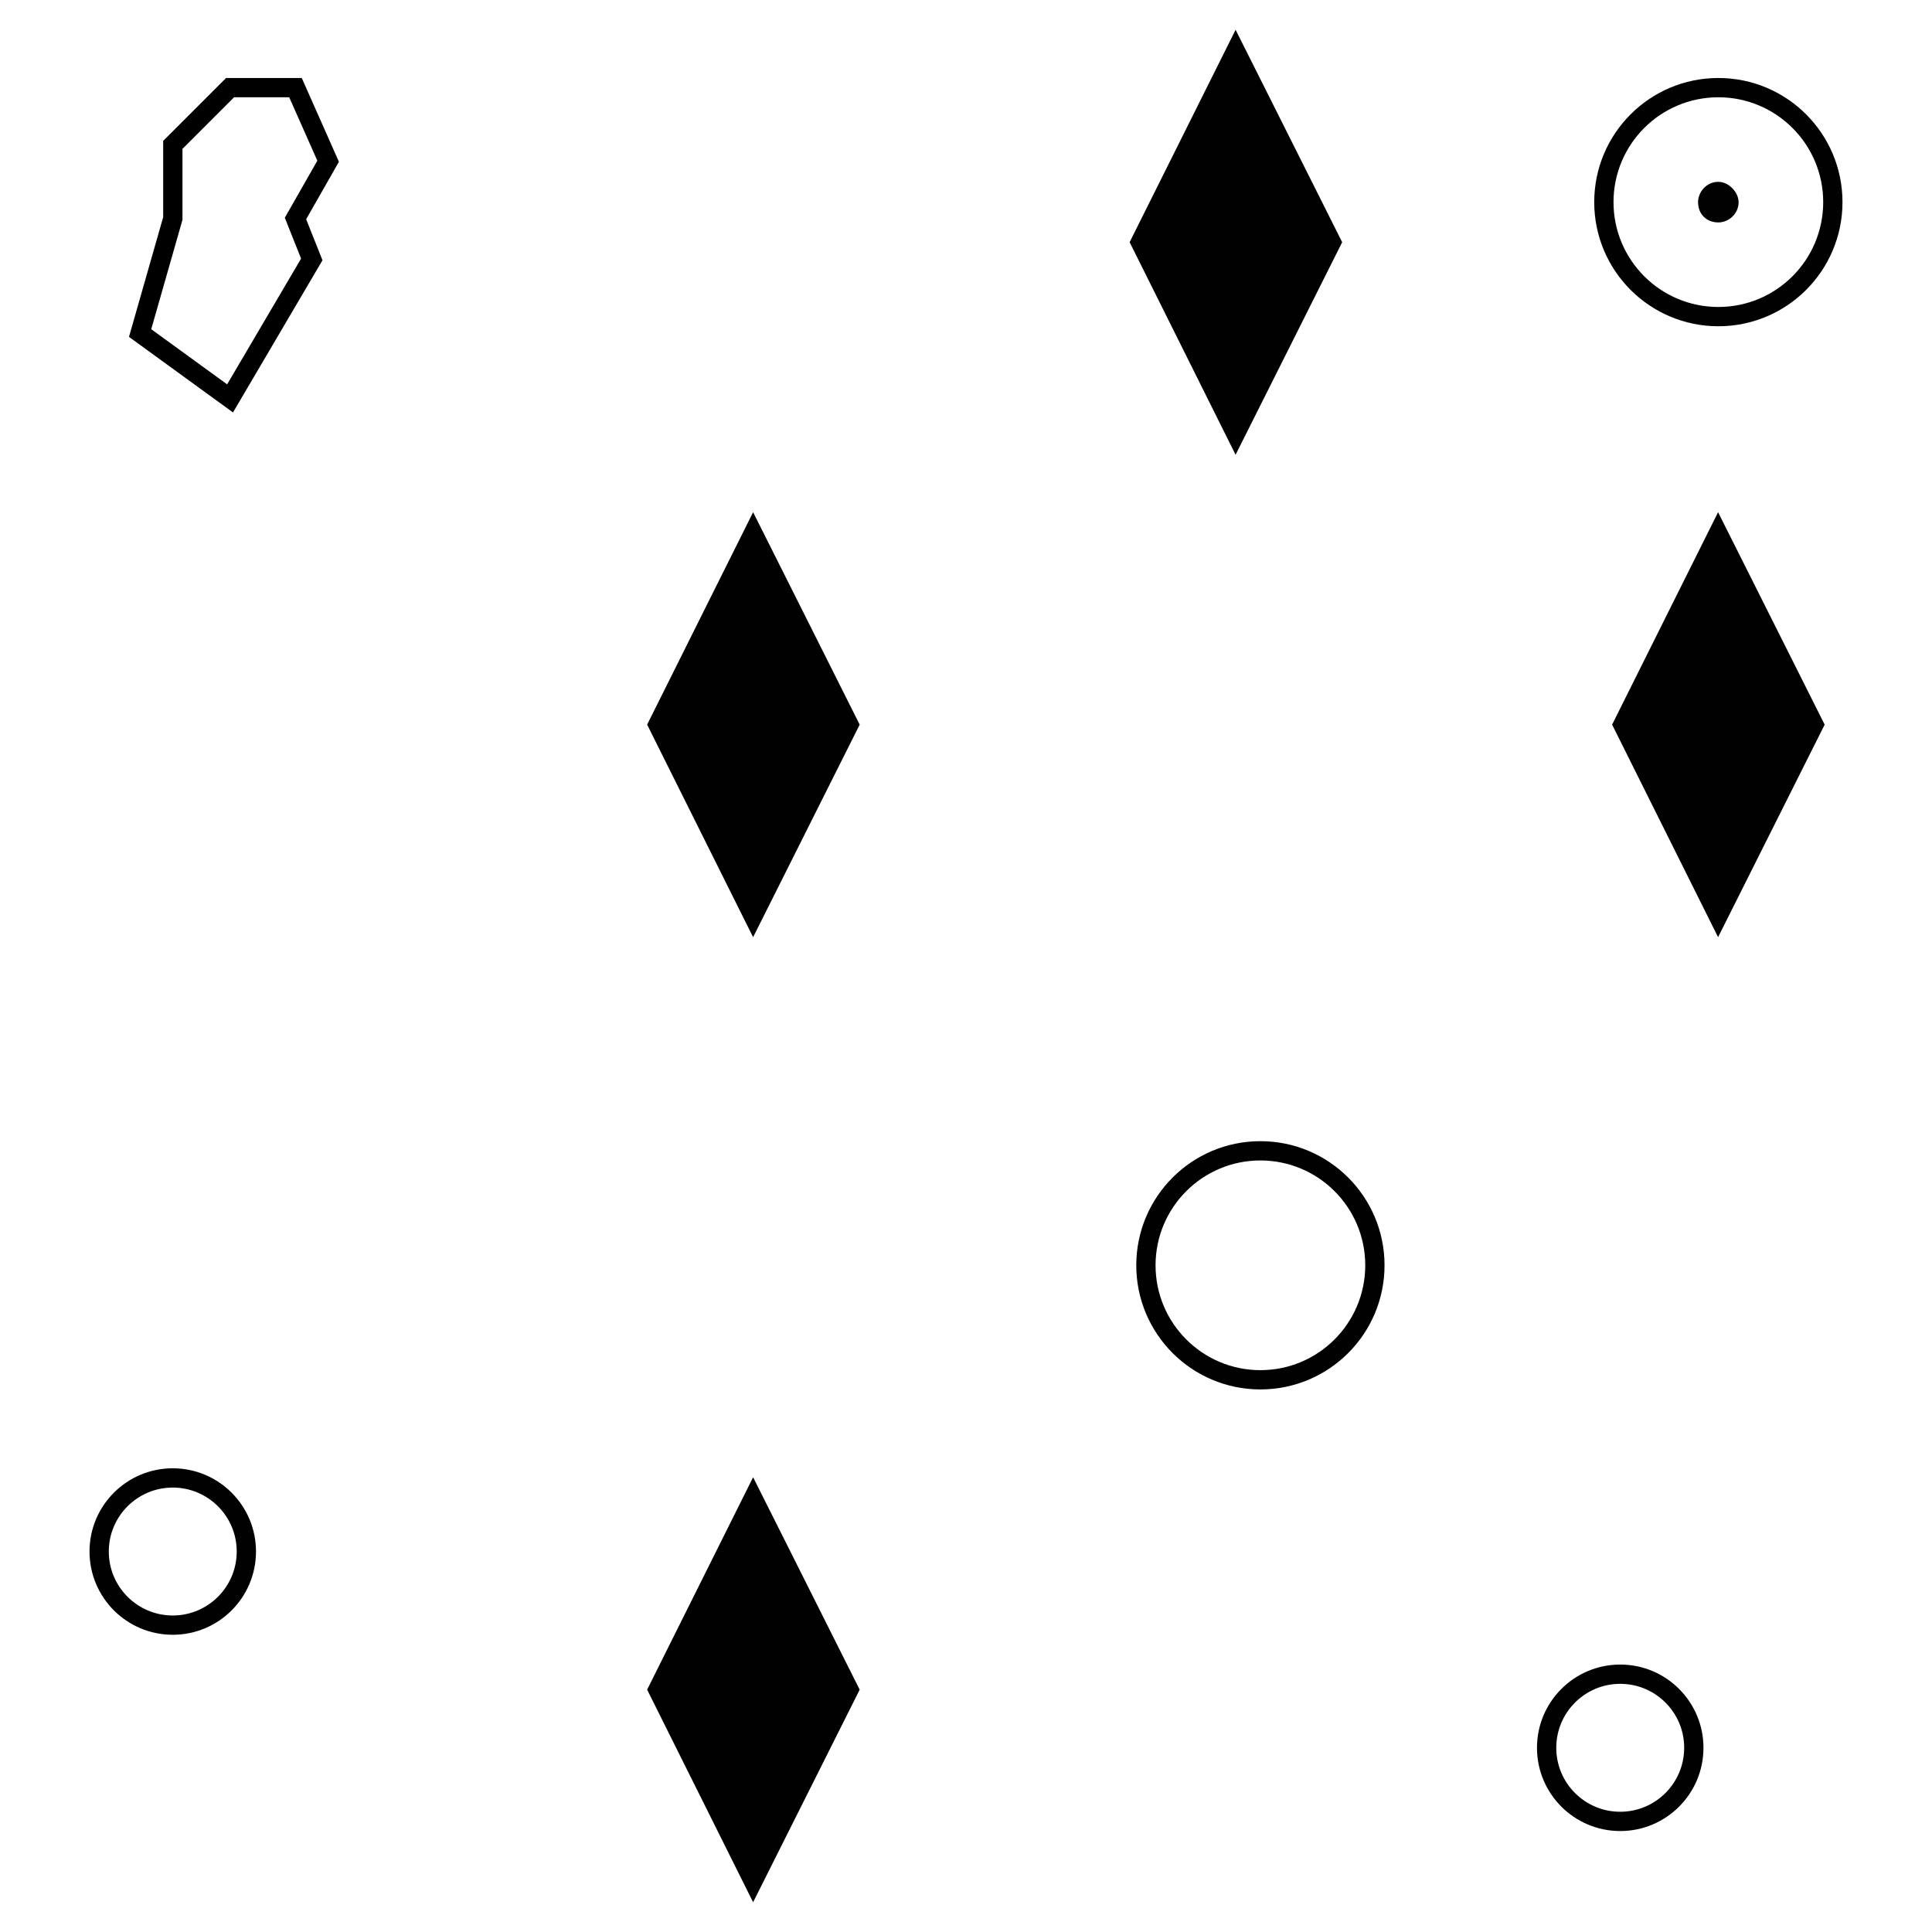 <?xml version="1.0" encoding="utf-8"?>
<!-- Generator: Adobe Illustrator 16.0.0, SVG Export Plug-In . SVG Version: 6.00 Build 0)  -->
<!DOCTYPE svg PUBLIC "-//W3C//DTD SVG 1.1//EN" "http://www.w3.org/Graphics/SVG/1.1/DTD/svg11.dtd">
<svg version="1.1" id="Ebene_1" xmlns="http://www.w3.org/2000/svg" xmlns:xlink="http://www.w3.org/1999/xlink" x="0px" y="0px"
	 width="28.35px" height="28.35px" viewBox="0 0 28.35 28.35" enable-background="new 0 0 28.35 28.35" xml:space="preserve">
<g>
	<polygon fill="none" stroke="#000000" stroke-width="0.283" stroke-miterlimit="10" points="2.056,4.887 2.536,3.206 2.536,2.126 
		3.376,1.286 4.336,1.286 4.815,2.366 4.336,3.206 4.575,3.807 3.376,5.846 	"/>
	<polygon fill="#000100" points="18.131,0.437 19.695,3.554 18.131,6.673 16.576,3.554 	"/>
	<polygon fill="#000100" points="25.211,7.516 26.775,10.633 25.211,13.752 23.656,10.633 	"/>
	<polygon fill="#000100" points="11.051,7.516 12.615,10.633 11.051,13.752 9.496,10.633 	"/>
	<polygon fill="#000100" points="11.051,21.677 12.615,24.794 11.051,27.913 9.496,24.794 	"/>
	
		<circle fill="none" stroke="#000100" stroke-width="0.283" stroke-linecap="round" stroke-miterlimit="10" cx="2.535" cy="22.767" r="1.08"/>
	
		<circle fill="none" stroke="#000100" stroke-width="0.283" stroke-linecap="round" stroke-miterlimit="10" cx="23.775" cy="25.647" r="1.08"/>
	
		<circle fill="none" stroke="#000100" stroke-width="0.283" stroke-linecap="round" stroke-miterlimit="10" cx="18.495" cy="18.567" r="1.68"/>
	<g>
		<path fill="#000100" d="M24.917,2.967c0,0.174,0.124,0.297,0.298,0.297c0.148,0,0.297-0.123,0.297-0.297
			c0-0.149-0.148-0.299-0.297-0.299C25.041,2.668,24.917,2.817,24.917,2.967z"/>
		
			<circle fill="none" stroke="#000100" stroke-width="0.283" stroke-linecap="round" stroke-miterlimit="10" cx="25.215" cy="2.966" r="1.68"/>
	</g>
</g>
</svg>
